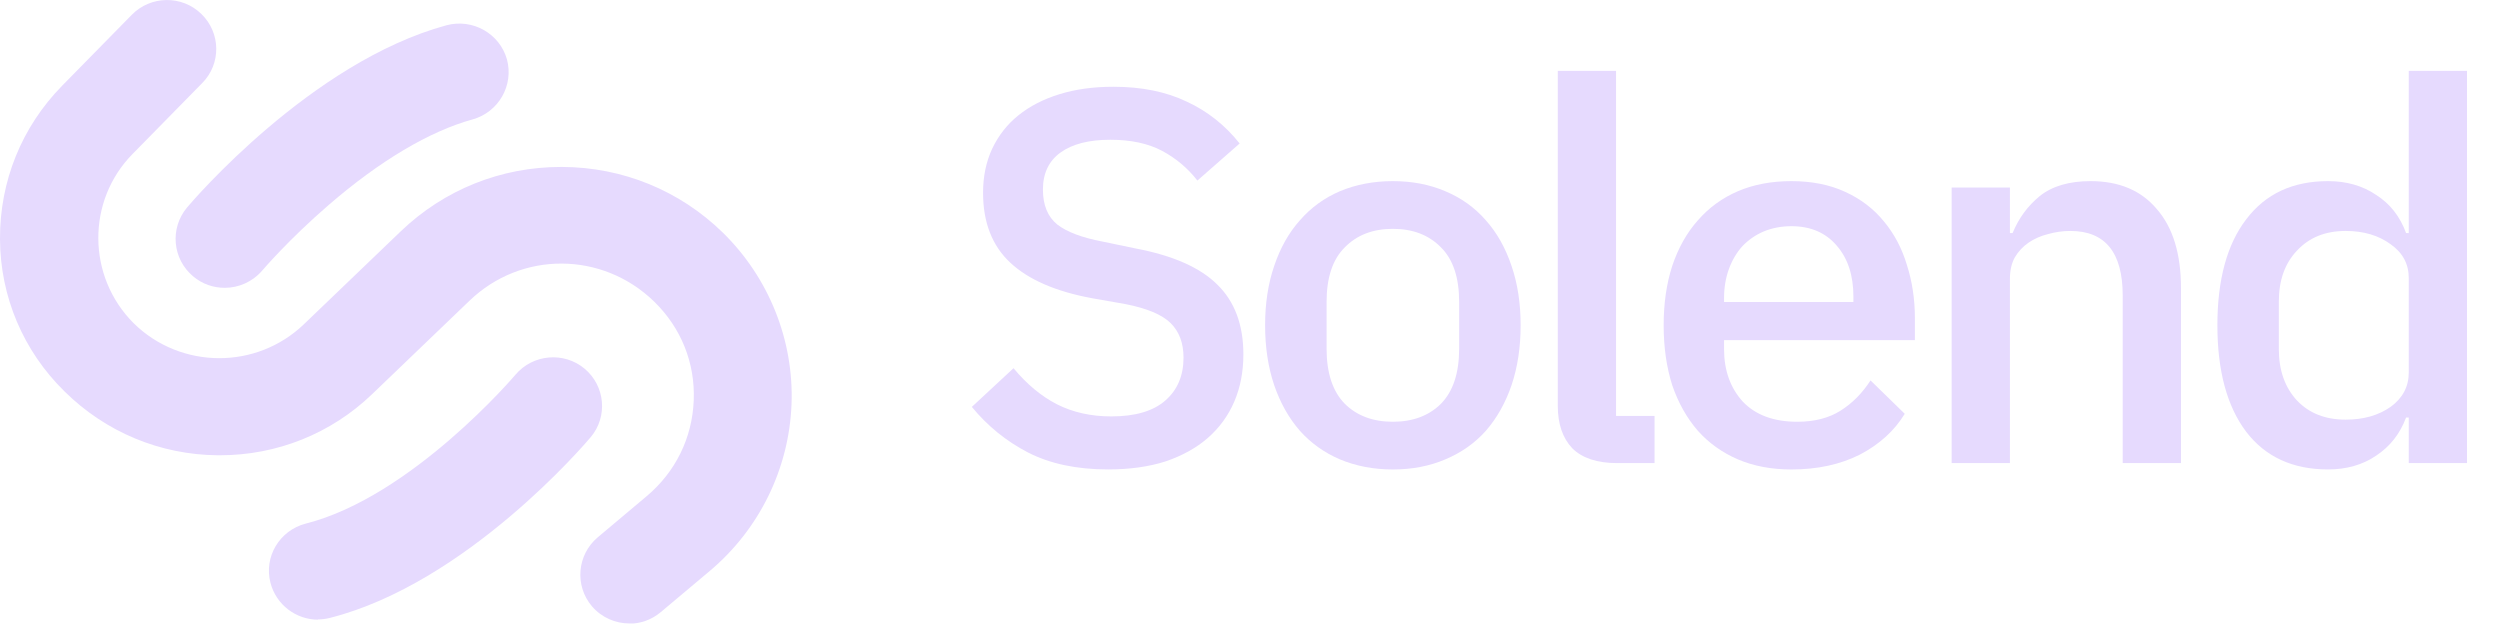 <svg width="71" height="18" viewBox="0 0 71 18" fill="none" xmlns="http://www.w3.org/2000/svg">
<path d="M31.471 13.332C30.58 13.332 29.821 13.171 29.194 12.85C28.576 12.529 28.045 12.098 27.6 11.556L28.784 10.457C29.159 10.908 29.568 11.25 30.014 11.48C30.469 11.711 30.985 11.826 31.562 11.826C32.24 11.826 32.751 11.676 33.095 11.375C33.44 11.074 33.612 10.668 33.612 10.156C33.612 9.744 33.49 9.418 33.247 9.177C33.005 8.937 32.574 8.756 31.957 8.635L31.016 8.47C29.983 8.279 29.209 7.943 28.693 7.461C28.177 6.98 27.919 6.318 27.919 5.475C27.919 5.013 28.005 4.597 28.177 4.225C28.359 3.844 28.607 3.528 28.921 3.277C29.244 3.016 29.634 2.815 30.09 2.675C30.545 2.534 31.056 2.464 31.623 2.464C32.422 2.464 33.116 2.605 33.703 2.886C34.29 3.157 34.791 3.553 35.206 4.075L34.006 5.128C33.733 4.777 33.399 4.496 33.005 4.285C32.61 4.075 32.119 3.969 31.532 3.969C30.925 3.969 30.454 4.09 30.12 4.331C29.786 4.571 29.619 4.923 29.619 5.384C29.619 5.826 29.756 6.157 30.029 6.378C30.302 6.588 30.727 6.749 31.304 6.859L32.245 7.055C33.308 7.256 34.082 7.597 34.568 8.079C35.064 8.56 35.312 9.223 35.312 10.065C35.312 10.557 35.226 11.004 35.054 11.405C34.882 11.806 34.629 12.153 34.295 12.444C33.971 12.725 33.571 12.945 33.095 13.106C32.62 13.257 32.078 13.332 31.471 13.332Z" fill="#E6DAFE"/>
<path d="M39.558 13.333C39.011 13.333 38.51 13.237 38.055 13.047C37.609 12.856 37.23 12.585 36.916 12.234C36.602 11.873 36.359 11.441 36.187 10.939C36.015 10.428 35.929 9.861 35.929 9.238C35.929 8.616 36.015 8.054 36.187 7.553C36.359 7.041 36.602 6.609 36.916 6.258C37.23 5.897 37.609 5.621 38.055 5.43C38.51 5.24 39.011 5.144 39.558 5.144C40.104 5.144 40.6 5.24 41.045 5.43C41.501 5.621 41.886 5.897 42.199 6.258C42.513 6.609 42.756 7.041 42.928 7.553C43.1 8.054 43.186 8.616 43.186 9.238C43.186 9.861 43.1 10.428 42.928 10.939C42.756 11.441 42.513 11.873 42.199 12.234C41.886 12.585 41.501 12.856 41.045 13.047C40.6 13.237 40.104 13.333 39.558 13.333ZM39.558 11.978C40.124 11.978 40.58 11.807 40.924 11.466C41.268 11.115 41.44 10.593 41.44 9.901V8.576C41.44 7.884 41.268 7.367 40.924 7.026C40.58 6.674 40.124 6.499 39.558 6.499C38.991 6.499 38.535 6.674 38.191 7.026C37.847 7.367 37.675 7.884 37.675 8.576V9.901C37.675 10.593 37.847 11.115 38.191 11.466C38.535 11.807 38.991 11.978 39.558 11.978Z" fill="#E6DAFE"/>
<path d="M45.926 13.152C45.359 13.152 44.934 13.011 44.651 12.73C44.378 12.439 44.241 12.038 44.241 11.526V2.013H45.896V11.812H46.989V13.152H45.926Z" fill="#E6DAFE"/>
<path d="M50.876 13.333C50.309 13.333 49.803 13.237 49.358 13.047C48.913 12.856 48.533 12.585 48.219 12.234C47.906 11.873 47.663 11.441 47.491 10.939C47.329 10.428 47.248 9.861 47.248 9.238C47.248 8.616 47.329 8.054 47.491 7.553C47.663 7.041 47.906 6.609 48.219 6.258C48.533 5.897 48.913 5.621 49.358 5.43C49.803 5.24 50.309 5.144 50.876 5.144C51.453 5.144 51.959 5.245 52.395 5.445C52.84 5.646 53.209 5.927 53.503 6.288C53.796 6.639 54.014 7.051 54.155 7.522C54.307 7.994 54.383 8.501 54.383 9.043V9.66H48.963V9.916C48.963 10.518 49.141 11.014 49.495 11.406C49.859 11.787 50.375 11.978 51.043 11.978C51.529 11.978 51.939 11.873 52.273 11.662C52.607 11.451 52.89 11.165 53.123 10.804L54.095 11.752C53.801 12.234 53.376 12.62 52.82 12.911C52.263 13.192 51.615 13.333 50.876 13.333ZM50.876 6.424C50.593 6.424 50.33 6.474 50.087 6.574C49.854 6.674 49.652 6.815 49.48 6.996C49.318 7.176 49.191 7.392 49.1 7.643C49.009 7.894 48.963 8.17 48.963 8.471V8.576H52.637V8.426C52.637 7.824 52.48 7.342 52.167 6.981C51.853 6.609 51.423 6.424 50.876 6.424Z" fill="#E6DAFE"/>
<path d="M55.427 13.152V5.325H57.082V6.619H57.158C57.33 6.198 57.588 5.847 57.932 5.566C58.286 5.285 58.767 5.144 59.374 5.144C60.184 5.144 60.812 5.41 61.257 5.942C61.712 6.464 61.94 7.211 61.94 8.185V13.152H60.285V8.395C60.285 7.171 59.789 6.559 58.797 6.559C58.585 6.559 58.372 6.589 58.16 6.649C57.958 6.7 57.775 6.78 57.613 6.89C57.451 7.001 57.32 7.141 57.219 7.312C57.127 7.482 57.082 7.683 57.082 7.914V13.152H55.427Z" fill="#E6DAFE"/>
<path d="M68.409 11.857H68.333C68.161 12.319 67.877 12.68 67.482 12.941C67.098 13.202 66.642 13.332 66.116 13.332C65.114 13.332 64.34 12.976 63.793 12.264C63.247 11.541 62.974 10.533 62.974 9.238C62.974 7.944 63.247 6.94 63.793 6.228C64.34 5.505 65.114 5.144 66.116 5.144C66.642 5.144 67.098 5.275 67.482 5.535C67.877 5.786 68.161 6.148 68.333 6.619H68.409V2.013H70.063V13.152H68.409V11.857ZM66.617 11.918C67.123 11.918 67.548 11.797 67.892 11.556C68.237 11.305 68.409 10.979 68.409 10.578V7.899C68.409 7.497 68.237 7.176 67.892 6.935C67.548 6.684 67.123 6.559 66.617 6.559C66.04 6.559 65.58 6.745 65.236 7.116C64.891 7.477 64.719 7.959 64.719 8.561V9.916C64.719 10.518 64.891 11.004 65.236 11.376C65.58 11.737 66.04 11.918 66.617 11.918Z" fill="#E6DAFE"/>
<g clip-path="url(#clip0_1_2567)">
<path d="M17.876 17.706C17.482 17.706 17.089 17.543 16.809 17.216C16.316 16.633 16.387 15.759 16.974 15.261L18.37 14.088C19.186 13.399 19.659 12.439 19.702 11.373C19.745 10.307 19.344 9.312 18.578 8.565C17.11 7.137 14.805 7.122 13.33 8.544L10.567 11.195C9.4 12.318 7.861 12.93 6.243 12.93C6.221 12.93 6.207 12.93 6.185 12.93C4.539 12.915 3 12.269 1.833 11.117C0.659 9.966 0.007 8.423 -2.07704e-09 6.788C-0.007 5.146 0.616 3.604 1.768 2.431L3.744 0.419C4.281 -0.128 5.169 -0.142 5.72 0.398C6.271 0.931 6.286 1.813 5.742 2.36L3.766 4.372C2.456 5.701 2.47 7.854 3.794 9.177C4.46 9.838 5.348 10.172 6.228 10.172C7.095 10.172 7.954 9.852 8.62 9.219L11.383 6.568C12.614 5.388 14.225 4.741 15.936 4.741C15.943 4.741 15.957 4.741 15.965 4.741C17.683 4.748 19.301 5.409 20.525 6.603C21.835 7.883 22.551 9.667 22.479 11.487C22.408 13.313 21.563 15.034 20.16 16.213L18.764 17.386C18.499 17.607 18.184 17.713 17.862 17.713L17.876 17.706Z" fill="#E6DAFE"/>
<path d="M6.379 8.174C6.064 8.174 5.742 8.068 5.484 7.847C4.897 7.357 4.818 6.483 5.312 5.893C5.455 5.722 8.834 1.763 12.679 0.718C13.423 0.519 14.189 0.952 14.397 1.685C14.597 2.424 14.161 3.184 13.423 3.391C12.206 3.725 10.789 4.563 9.335 5.821C8.197 6.802 7.46 7.67 7.453 7.677C7.173 8.004 6.78 8.174 6.386 8.174H6.379Z" fill="#E6DAFE"/>
<path d="M9.035 17.599C8.412 17.599 7.846 17.18 7.682 16.555C7.488 15.815 7.939 15.062 8.684 14.87C11.684 14.11 14.612 10.676 14.64 10.641C15.134 10.058 16.015 9.98 16.602 10.47C17.189 10.961 17.268 11.835 16.774 12.418C16.631 12.588 13.244 16.569 9.364 17.55C9.249 17.578 9.135 17.592 9.02 17.592L9.035 17.599Z" fill="#E6DAFE"/>
</g>
<defs>
<clipPath id="clip0_1_2567">
<rect width="22.494" height="17.706" fill="white"/>
</clipPath>
</defs>
</svg>
